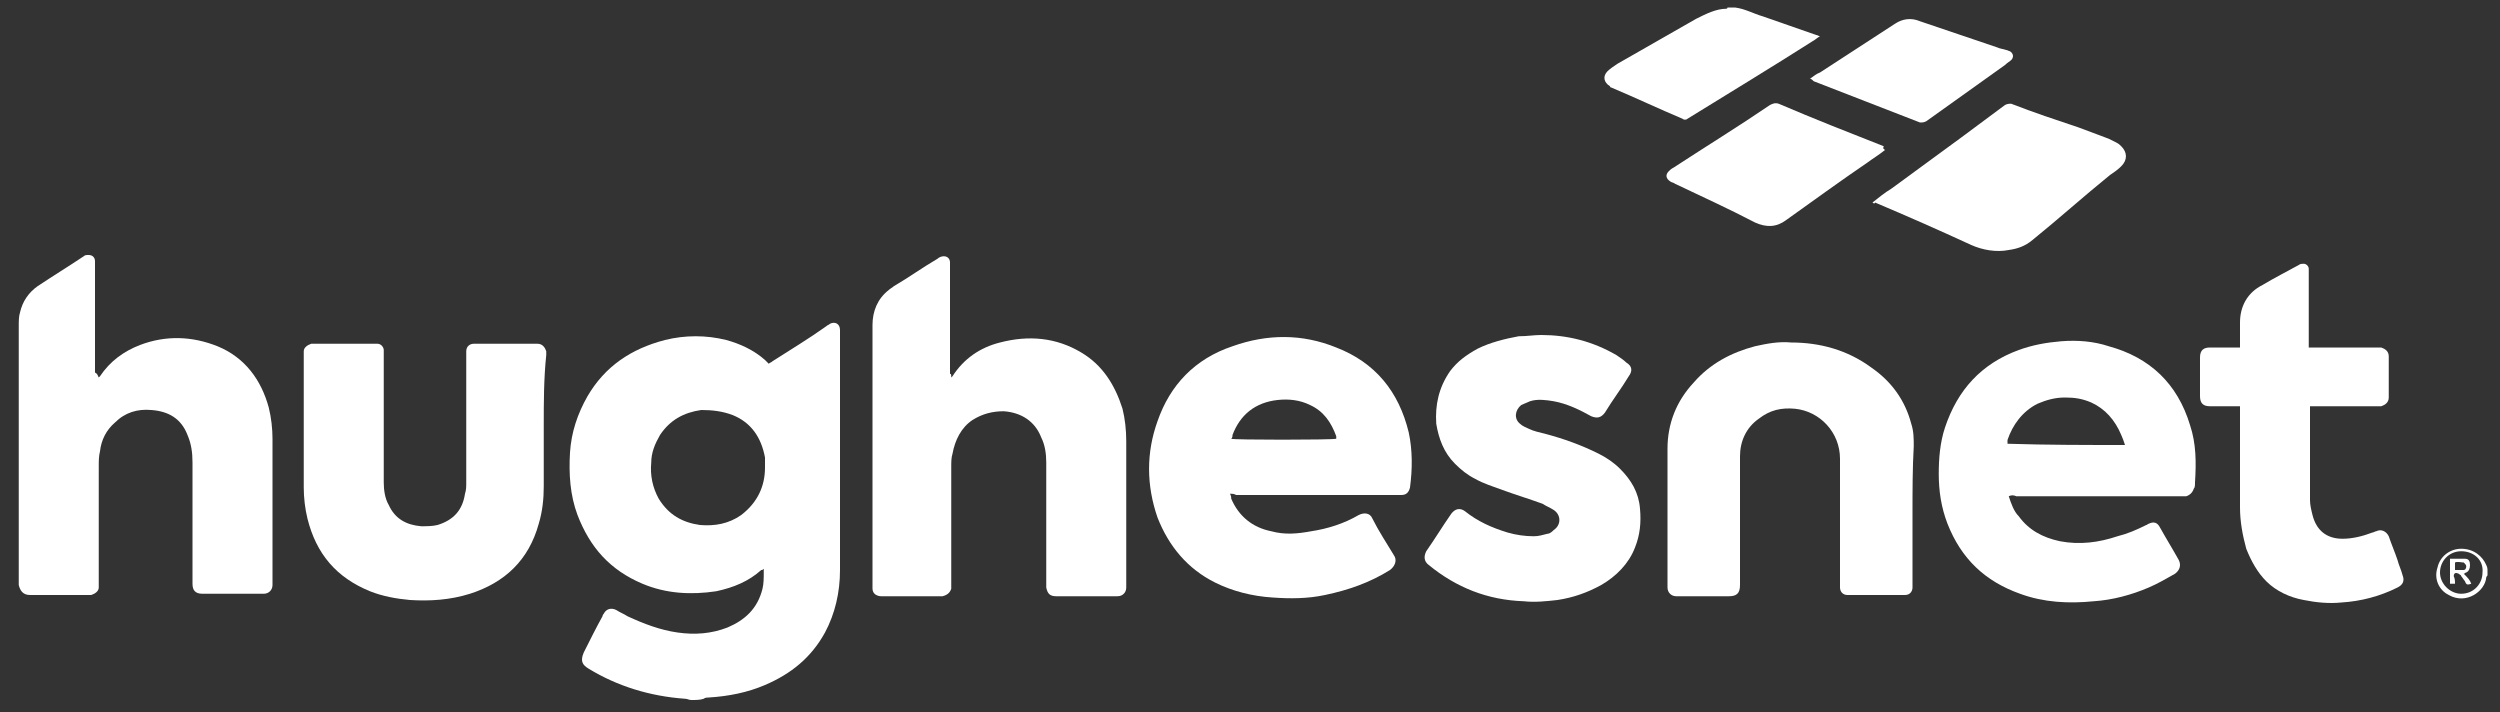 <?xml version="1.0" encoding="utf-8"?>
<!-- Generator: Adobe Illustrator 26.5.2, SVG Export Plug-In . SVG Version: 6.00 Build 0)  -->
<svg version="1.1" id="Layer_1" xmlns="http://www.w3.org/2000/svg" xmlns:xlink="http://www.w3.org/1999/xlink" x="0px" y="0px"
	 viewBox="0 0 200 57" style="enable-background:new 0 0 200 57;" xml:space="preserve">
<rect x="0" y="0" width="200" height="57" fill="#333333" stroke="none"/>
<style type="text/css">
	.st0{fill:#FFFFFF;}
</style>
<g>
	<g>
		<path class="st0" d="M55.3,56c-0.2,0-0.3-0.1-0.5-0.1c-2.8-0.2-5.4-1-7.7-2.4c-0.5-0.3-0.7-0.6-0.4-1.3c0.5-1,1-2,1.5-2.9
			c0-0.1,0.1-0.2,0.1-0.2c0.2-0.4,0.6-0.5,1-0.3c0.3,0.2,0.6,0.3,0.9,0.5c1.3,0.6,2.6,1.1,4,1.3c1.4,0.2,2.7,0.1,4-0.4
			c1.4-0.6,2.4-1.5,2.8-3.1c0.1-0.4,0.1-0.9,0.1-1.3c0-0.1,0-0.2,0-0.3c-0.1,0.1-0.1,0.1-0.2,0.1c-1,0.9-2.2,1.4-3.6,1.7
			c-2,0.3-4,0.2-5.9-0.6c-2.6-1.1-4.2-2.9-5.2-5.5c-0.6-1.6-0.7-3.3-0.6-5c0.1-1.6,0.6-3.1,1.4-4.5c1.4-2.4,3.5-3.8,6.2-4.5
			c1.6-0.4,3.3-0.4,4.9,0c1.1,0.3,2.2,0.8,3.1,1.6c0.1,0.1,0.2,0.2,0.3,0.3c0.1-0.1,0.2-0.1,0.3-0.2c1.4-0.9,2.9-1.8,4.3-2.8
			c0.1-0.1,0.2-0.1,0.3-0.2c0.4-0.2,0.8,0,0.8,0.5c0,0.1,0,0.1,0,0.2c0,6.3,0,12.7,0,19c0,1.8-0.4,3.5-1.2,5c-1.1,2-2.7,3.3-4.8,4.2
			c-1.4,0.6-2.9,0.9-4.5,1c-0.1,0-0.3,0-0.4,0.1C56,56,55.7,56,55.3,56z M61.2,37.4c0-0.1,0-0.3,0-0.4c0-0.1,0-0.2,0-0.4
			c-0.3-1.6-1.1-2.8-2.6-3.4c-0.8-0.3-1.6-0.4-2.5-0.4c-1.4,0.2-2.5,0.8-3.3,2c-0.4,0.7-0.7,1.4-0.7,2.2c-0.1,1,0.1,2,0.6,2.9
			c0.8,1.3,1.9,1.9,3.3,2.1c1.2,0.1,2.3-0.1,3.3-0.8C60.6,40.2,61.2,38.9,61.2,37.4z"/>
	</g>
	<g>
		<path class="st0" d="M138.8,0.6C138.9,0.6,138.9,0.6,138.8,0.6c0.8,0.1,1.5,0.5,2.2,0.7c1.4,0.5,2.9,1,4.3,1.5
			c0.1,0,0.2,0.1,0.3,0.1c-0.2,0.1-0.4,0.3-0.6,0.4c-3.3,2.1-6.6,4.1-10,6.2c-0.1,0.1-0.3,0.1-0.4,0c-1.9-0.8-3.8-1.7-5.7-2.5
			c0,0-0.1,0-0.1-0.1c-0.5-0.3-0.6-0.8-0.2-1.2c0.2-0.2,0.5-0.4,0.8-0.6c2.1-1.2,4.2-2.4,6.3-3.6c0.8-0.4,1.6-0.8,2.4-0.8
			c0,0,0.1,0,0.1-0.1C138.4,0.6,138.6,0.6,138.8,0.6z"/>
	</g>
	<g>
		<path class="st0" d="M199,46c0,0.1-0.1,0.1-0.1,0.2c-0.1,1.1-1.6,2.2-3,1.4c-0.8-0.4-1.2-1.3-0.9-2.2c0.2-0.9,1-1.5,1.9-1.5
			c1,0,1.7,0.6,2,1.3c0.1,0.2,0.1,0.3,0.1,0.5C199,45.7,199,45.8,199,46z M196.9,44.1c-1,0-1.7,0.8-1.7,1.7c0,0.9,0.8,1.7,1.7,1.7
			c1,0,1.7-0.8,1.7-1.7C198.7,44.8,197.9,44.1,196.9,44.1z"/>
	</g>
	<g>
		<path class="st0" d="M7.9,30.2c0,0,0.1-0.1,0.1-0.1c0.8-1.2,1.9-2,3.2-2.5c2.1-0.8,4.2-0.7,6.2,0.1c2.2,0.9,3.5,2.7,4.1,4.9
			c0.2,0.8,0.3,1.7,0.3,2.5c0,3.8,0,7.7,0,11.5c0,0.1,0,0.1,0,0.2c0,0.4-0.3,0.7-0.7,0.7c0,0-0.1,0-0.1,0c-1.6,0-3.2,0-4.8,0
			c-0.6,0-0.8-0.3-0.8-0.8c0-3.2,0-6.5,0-9.7c0-0.8-0.1-1.5-0.4-2.2c-0.5-1.3-1.5-1.9-2.9-2c-1.1-0.1-2.1,0.2-2.9,1
			c-0.7,0.6-1.1,1.4-1.2,2.3c-0.1,0.4-0.1,0.8-0.1,1.2c0,3.1,0,6.2,0,9.3c0,0.1,0,0.3,0,0.4c0,0.3-0.3,0.5-0.6,0.6
			c-0.1,0-0.1,0-0.2,0c-1.6,0-3.1,0-4.7,0c-0.6,0-0.8-0.4-0.9-0.8c0-0.1,0-0.2,0-0.3c0-6.8,0-13.6,0-20.4c0-0.4,0-0.8,0.1-1.1
			c0.2-0.9,0.7-1.6,1.4-2.1c1.2-0.8,2.5-1.6,3.7-2.4c0.1-0.1,0.2-0.1,0.4-0.1c0.3,0,0.5,0.2,0.5,0.5c0,0.1,0,0.2,0,0.3
			c0,2.9,0,5.7,0,8.6C7.8,29.9,7.8,30,7.9,30.2C7.8,30.1,7.8,30.1,7.9,30.2z"/>
	</g>
	<g>
		<path class="st0" d="M76.1,30.2c0,0,0.1-0.1,0.1-0.1c0.9-1.4,2.2-2.3,3.8-2.7c2.3-0.6,4.5-0.4,6.5,0.8c1.7,1,2.7,2.6,3.3,4.5
			c0.2,0.8,0.3,1.7,0.3,2.6c0,3.9,0,7.7,0,11.6c0,0.2,0,0.4-0.2,0.6c-0.2,0.2-0.4,0.2-0.6,0.2c-1,0-2.1,0-3.1,0c-0.6,0-1.2,0-1.7,0
			c-0.5,0-0.7-0.2-0.8-0.7c0-0.1,0-0.3,0-0.4c0-3.2,0-6.4,0-9.6c0-0.7-0.1-1.4-0.4-2c-0.5-1.3-1.6-2-3-2.1c-0.9,0-1.7,0.2-2.5,0.7
			c-0.9,0.6-1.4,1.6-1.6,2.7c-0.1,0.3-0.1,0.7-0.1,1c0,3.1,0,6.3,0,9.4c0,0.1,0,0.3,0,0.4c-0.1,0.3-0.3,0.5-0.7,0.6
			c-0.4,0-0.8,0-1.2,0c-1.2,0-2.4,0-3.6,0c-0.2,0-0.3,0-0.5-0.1c-0.2-0.1-0.3-0.3-0.3-0.5c0-0.1,0-0.3,0-0.4c0-6.9,0-13.8,0-20.7
			c0-1.1,0.4-2.1,1.3-2.8c0.1-0.1,0.3-0.2,0.4-0.3c1.2-0.7,2.3-1.5,3.5-2.2c0.1-0.1,0.3-0.2,0.5-0.2c0.3,0,0.5,0.2,0.5,0.5
			c0,0.1,0,0.3,0,0.4c0,2.8,0,5.7,0,8.5C76.1,29.9,76.1,30,76.1,30.2C76.1,30.1,76.1,30.1,76.1,30.2z"/>
	</g>
	<g>
		<path class="st0" d="M98.4,39.5c0.1,0.2,0.1,0.3,0.1,0.4c0.6,1.4,1.7,2.3,3.2,2.6c1.1,0.3,2.1,0.2,3.2,0c1.3-0.2,2.6-0.6,3.8-1.3
			c0.4-0.2,0.9-0.2,1.1,0.3c0.5,1,1.1,1.9,1.7,2.9c0.3,0.4,0.1,0.9-0.3,1.2c-1.6,1-3.3,1.6-5.2,2c-1.4,0.3-2.8,0.3-4.2,0.2
			c-1.6-0.1-3.2-0.5-4.6-1.2c-2.2-1.1-3.7-2.9-4.6-5.2c-0.9-2.6-0.9-5.2,0-7.7c1-2.9,3-5,6-6c2.8-1,5.6-1,8.3,0.1
			c3.1,1.2,5,3.5,5.8,6.8c0.3,1.4,0.3,2.9,0.1,4.4c-0.1,0.4-0.3,0.6-0.7,0.6c-0.1,0-0.2,0-0.3,0c-4.3,0-8.6,0-12.9,0
			C98.7,39.5,98.6,39.5,98.4,39.5z M106.9,35.1c0-0.1,0-0.1,0-0.2c-0.4-1.1-1-2-2.1-2.5c-0.8-0.4-1.7-0.5-2.6-0.4
			c-1.8,0.2-3,1.2-3.6,2.8c0,0.1,0,0.2-0.1,0.3C98.6,35.2,106.5,35.2,106.9,35.1z"/>
	</g>
	<g>
		<path class="st0" d="M160.7,39.7c0.2,0.6,0.4,1.2,0.8,1.6c0.8,1.1,1.9,1.7,3.3,2c1.6,0.3,3.1,0.1,4.6-0.4c0.8-0.2,1.5-0.5,2.3-0.9
			c0.1,0,0.1-0.1,0.2-0.1c0.4-0.2,0.7-0.1,0.9,0.3c0.5,0.9,1,1.7,1.5,2.6c0.2,0.4,0.1,0.8-0.3,1.1c-0.7,0.4-1.4,0.8-2.1,1.1
			c-1.4,0.6-2.9,1-4.4,1.1c-2,0.2-4,0.1-5.9-0.6c-2.8-1-4.7-2.8-5.8-5.6c-0.5-1.3-0.7-2.6-0.7-4c0-1.2,0.1-2.5,0.5-3.7
			c1-3,2.9-5.1,5.9-6.2c1.1-0.4,2.2-0.6,3.4-0.7c1.3-0.1,2.6,0,3.8,0.4c3.3,0.9,5.5,3,6.5,6.3c0.5,1.5,0.5,3,0.4,4.6
			c0,0.2,0,0.4-0.1,0.5c-0.1,0.3-0.3,0.5-0.6,0.6c-0.1,0-0.3,0-0.4,0c-4.4,0-8.8,0-13.2,0C161.1,39.6,160.9,39.6,160.7,39.7z
			 M170,35.6c-0.1-0.3-0.2-0.6-0.3-0.8c-0.5-1.2-1.3-2.1-2.4-2.6c-0.7-0.3-1.3-0.4-2.1-0.4c-0.8,0-1.5,0.2-2.2,0.5
			c-1.2,0.6-2,1.7-2.4,2.9c0,0.1,0,0.2,0,0.3C163.8,35.6,166.9,35.6,170,35.6z"/>
	</g>
	<g>
		<path class="st0" d="M43.5,34.1c0,1.6,0,3.2,0,4.8c0,1-0.1,2-0.4,3c-0.8,2.9-2.7,4.7-5.5,5.6c-1.6,0.5-3.2,0.6-4.8,0.5
			c-1.1-0.1-2.2-0.3-3.2-0.7c-2.7-1.1-4.3-3-5-5.8c-0.2-0.8-0.3-1.7-0.3-2.5c0-3.5,0-7.1,0-10.6c0-0.1,0-0.2,0-0.3
			c0-0.3,0.3-0.5,0.6-0.6c0.1,0,0.2,0,0.3,0c1.6,0,3.1,0,4.7,0c0.1,0,0.2,0,0.3,0c0.3,0,0.5,0.3,0.5,0.5c0,0.1,0,0.3,0,0.4
			c0,3.4,0,6.8,0,10.2c0,0.6,0.1,1.3,0.4,1.8c0.5,1.1,1.4,1.6,2.6,1.7c0.4,0,0.9,0,1.3-0.1c1.3-0.4,2-1.2,2.2-2.5
			c0.1-0.3,0.1-0.6,0.1-0.9c0-3.4,0-6.8,0-10.2c0-0.1,0-0.2,0-0.3c0-0.4,0.3-0.6,0.6-0.6c0.1,0,0.2,0,0.3,0c1.5,0,3.1,0,4.6,0
			c0.1,0,0.1,0,0.2,0c0.4,0,0.6,0.3,0.7,0.6c0,0.1,0,0.2,0,0.3C43.5,30.3,43.5,32.2,43.5,34.1z"/>
	</g>
	<g>
		<path class="st0" d="M153,41.1c0,1.9,0,3.7,0,5.6c0,0.1,0,0.2,0,0.3c0,0.3-0.2,0.6-0.6,0.6c-0.1,0-0.3,0-0.4,0c-1.3,0-2.6,0-3.9,0
			c-0.1,0-0.2,0-0.3,0c-0.4,0-0.6-0.3-0.6-0.6c0-0.1,0-0.2,0-0.3c0-3.3,0-6.7,0-10c0-2.1-1.6-3.8-3.6-4c-1.1-0.1-2,0.1-2.9,0.8
			c-1,0.7-1.5,1.8-1.5,3c0,3.3,0,6.5,0,9.8c0,0.2,0,0.4,0,0.5c0,0.7-0.3,0.9-0.9,0.9c-0.6,0-1.3,0-1.9,0c-0.7,0-1.4,0-2,0
			c-0.1,0-0.2,0-0.3,0c-0.4,0-0.7-0.3-0.7-0.7c0-0.1,0-0.2,0-0.3c0-3.6,0-7.2,0-10.8c0-2,0.7-3.8,2.1-5.3c1.3-1.5,3-2.4,4.9-2.9
			c0.9-0.2,1.9-0.4,2.9-0.3c2.3,0,4.5,0.6,6.4,2c1.6,1.1,2.7,2.6,3.2,4.5c0.2,0.6,0.2,1.2,0.2,1.8C153,37.4,153,39.3,153,41.1z"/>
	</g>
	<g>
		<path class="st0" d="M123.3,26.8c2.1,0,4.1,0.5,6,1.6c0.3,0.2,0.6,0.4,0.8,0.6c0.5,0.3,0.5,0.7,0.2,1.1c-0.6,1-1.3,1.9-1.9,2.9
			c-0.3,0.4-0.6,0.5-1.1,0.3c-0.9-0.5-1.9-1-3-1.2c-0.6-0.1-1.3-0.2-1.9,0c-0.2,0.1-0.5,0.2-0.7,0.3c-0.5,0.4-0.6,1.1-0.1,1.5
			c0.2,0.2,0.5,0.3,0.7,0.4c0.4,0.2,0.9,0.3,1.3,0.4c1.5,0.4,2.9,0.9,4.3,1.6c0.6,0.3,1.2,0.7,1.7,1.2c0.9,0.9,1.5,1.9,1.6,3.2
			c0.1,1.1,0,2.1-0.4,3.1c-0.5,1.3-1.5,2.3-2.7,3c-1.1,0.6-2.2,1-3.5,1.2c-0.9,0.1-1.8,0.2-2.7,0.1c-2.9-0.1-5.4-1.1-7.6-2.9
			c-0.4-0.3-0.4-0.7-0.2-1.1c0.7-1,1.3-2,2-3c0.3-0.4,0.7-0.5,1.1-0.2c1,0.8,2.1,1.3,3.4,1.7c0.7,0.2,1.4,0.3,2.1,0.3
			c0.4,0,0.7-0.1,1.1-0.2c0.2,0,0.4-0.2,0.5-0.3c0.6-0.4,0.6-1.2,0-1.6c-0.3-0.2-0.6-0.3-0.9-0.5c-1.1-0.4-2.1-0.7-3.2-1.1
			c-0.8-0.3-1.5-0.5-2.2-0.9c-0.6-0.3-1.1-0.7-1.6-1.2c-0.9-0.9-1.3-2-1.5-3.2c-0.1-1.5,0.2-2.9,1.1-4.2c0.6-0.8,1.3-1.3,2.2-1.8
			c1-0.5,2.2-0.8,3.3-1C122.2,26.9,122.7,26.8,123.3,26.8z"/>
	</g>
	<g>
		<path class="st0" d="M179.2,32.5c-0.2,0-0.3,0-0.4,0c-0.7,0-1.3,0-2,0c-0.5,0-0.8-0.2-0.8-0.8c0-1,0-2.1,0-3.1
			c0-0.6,0.3-0.8,0.8-0.8c0.7,0,1.3,0,2,0c0.1,0,0.2,0,0.4,0c0-0.2,0-0.3,0-0.4c0-0.5,0-1,0-1.6c0-1.3,0.6-2.4,1.8-3
			c1-0.6,2-1.1,2.9-1.6c0.1-0.1,0.3-0.1,0.4-0.1c0.2,0,0.4,0.2,0.4,0.4c0,0.1,0,0.3,0,0.4c0,1.8,0,3.6,0,5.4c0,0.1,0,0.3,0,0.5
			c0.2,0,0.3,0,0.4,0c1.7,0,3.3,0,5,0c0.1,0,0.3,0,0.4,0c0.3,0.1,0.6,0.3,0.6,0.7c0,1.1,0,2.2,0,3.3c0,0.4-0.3,0.6-0.6,0.7
			c-0.1,0-0.2,0-0.3,0c-1.7,0-3.3,0-5,0c-0.1,0-0.3,0-0.4,0c0,0.1,0,0.2,0,0.4c0,2.4,0,4.7,0,7.1c0,0.4,0.1,0.8,0.2,1.2
			c0.3,1.2,1.1,1.9,2.4,1.9c0.8,0,1.6-0.2,2.4-0.5c0.1,0,0.2-0.1,0.3-0.1c0.4-0.2,0.8,0,1,0.4c0.2,0.6,0.5,1.3,0.7,1.9
			c0.1,0.4,0.3,0.8,0.4,1.2c0.2,0.5,0,0.8-0.4,1c-1.4,0.7-2.9,1.1-4.5,1.2c-1,0.1-2,0-3-0.2c-1.1-0.2-2.2-0.7-3-1.5
			c-0.7-0.7-1.2-1.6-1.6-2.6c-0.3-1.1-0.5-2.2-0.5-3.3c0-2.6,0-5.1,0-7.7C179.2,32.8,179.2,32.7,179.2,32.5z"/>
	</g>
	<g>
		<path class="st0" d="M149.8,16.2c0.5-0.4,1-0.8,1.5-1.1c1.9-1.4,3.7-2.7,5.6-4.1c1.2-0.9,2.3-1.7,3.5-2.6c0.2-0.1,0.3-0.1,0.5-0.1
			c1.8,0.7,3.6,1.3,5.4,1.9c0.8,0.3,1.6,0.6,2.4,0.9c0.2,0.1,0.4,0.2,0.6,0.3c0.2,0.1,0.3,0.2,0.4,0.3c0.5,0.5,0.5,1.1,0,1.6
			c-0.3,0.3-0.6,0.5-0.9,0.7c-2.1,1.7-4.1,3.5-6.2,5.2c-0.6,0.5-1.2,0.7-1.9,0.8c-1,0.2-2.1,0-3-0.4c-2.6-1.2-5.1-2.3-7.7-3.4
			C150,16.3,149.9,16.3,149.8,16.2z"/>
	</g>
	<g>
		<path class="st0" d="M150.8,12c-0.5,0.4-1,0.7-1.4,1c-2.2,1.5-4.4,3.1-6.5,4.6c-0.8,0.6-1.6,0.6-2.5,0.2c-2.1-1.1-4.3-2.1-6.4-3.1
			c-0.1-0.1-0.3-0.1-0.4-0.2c-0.3-0.2-0.4-0.5-0.1-0.8c0.1-0.1,0.2-0.2,0.4-0.3c2.6-1.7,5.2-3.3,7.7-5c0.2-0.1,0.4-0.2,0.7-0.1
			c2.8,1.2,5.6,2.3,8.4,3.4C150.6,11.9,150.7,11.9,150.8,12z"/>
	</g>
	<g>
		<path class="st0" d="M144.8,6.3c0.3-0.2,0.5-0.4,0.8-0.5c2-1.3,4-2.6,6-3.9c0.6-0.4,1.3-0.5,2-0.2c2.1,0.7,4.1,1.4,6.2,2.1
			c0.2,0.1,0.4,0.1,0.7,0.2c0.1,0,0.2,0.1,0.3,0.1c0.3,0.2,0.3,0.5,0.1,0.7c-0.1,0.1-0.3,0.2-0.5,0.4c-2.1,1.5-4.2,3-6.3,4.5
			c-0.2,0.1-0.3,0.1-0.5,0.1c-2.8-1.1-5.7-2.2-8.5-3.3C145,6.4,144.9,6.3,144.8,6.3z"/>
	</g>
	<g>
		<path class="st0" d="M196.4,46.7c-0.1,0-0.2,0-0.4,0c0-0.7,0-1.3,0-2c0.4,0,0.8,0,1.2,0c0.3,0,0.4,0.2,0.4,0.5
			c0,0.3-0.1,0.5-0.3,0.6c-0.1,0-0.1,0.1-0.2,0.1c0.3,0.3,0.5,0.5,0.6,0.8c-0.3,0.1-0.4,0.1-0.5-0.2c-0.1-0.1-0.2-0.3-0.3-0.4
			c0-0.1-0.1-0.1-0.2-0.2c-0.2-0.1-0.4-0.1-0.4,0.2C196.4,46.3,196.4,46.5,196.4,46.7z M196.4,45.6c0.3,0,0.5,0,0.7,0
			c0.1,0,0.2-0.1,0.2-0.3c0-0.1-0.1-0.2-0.2-0.3c-0.2,0-0.5-0.1-0.7,0C196.4,45.2,196.4,45.4,196.4,45.6z"/>
	</g>
</g>
</svg>
